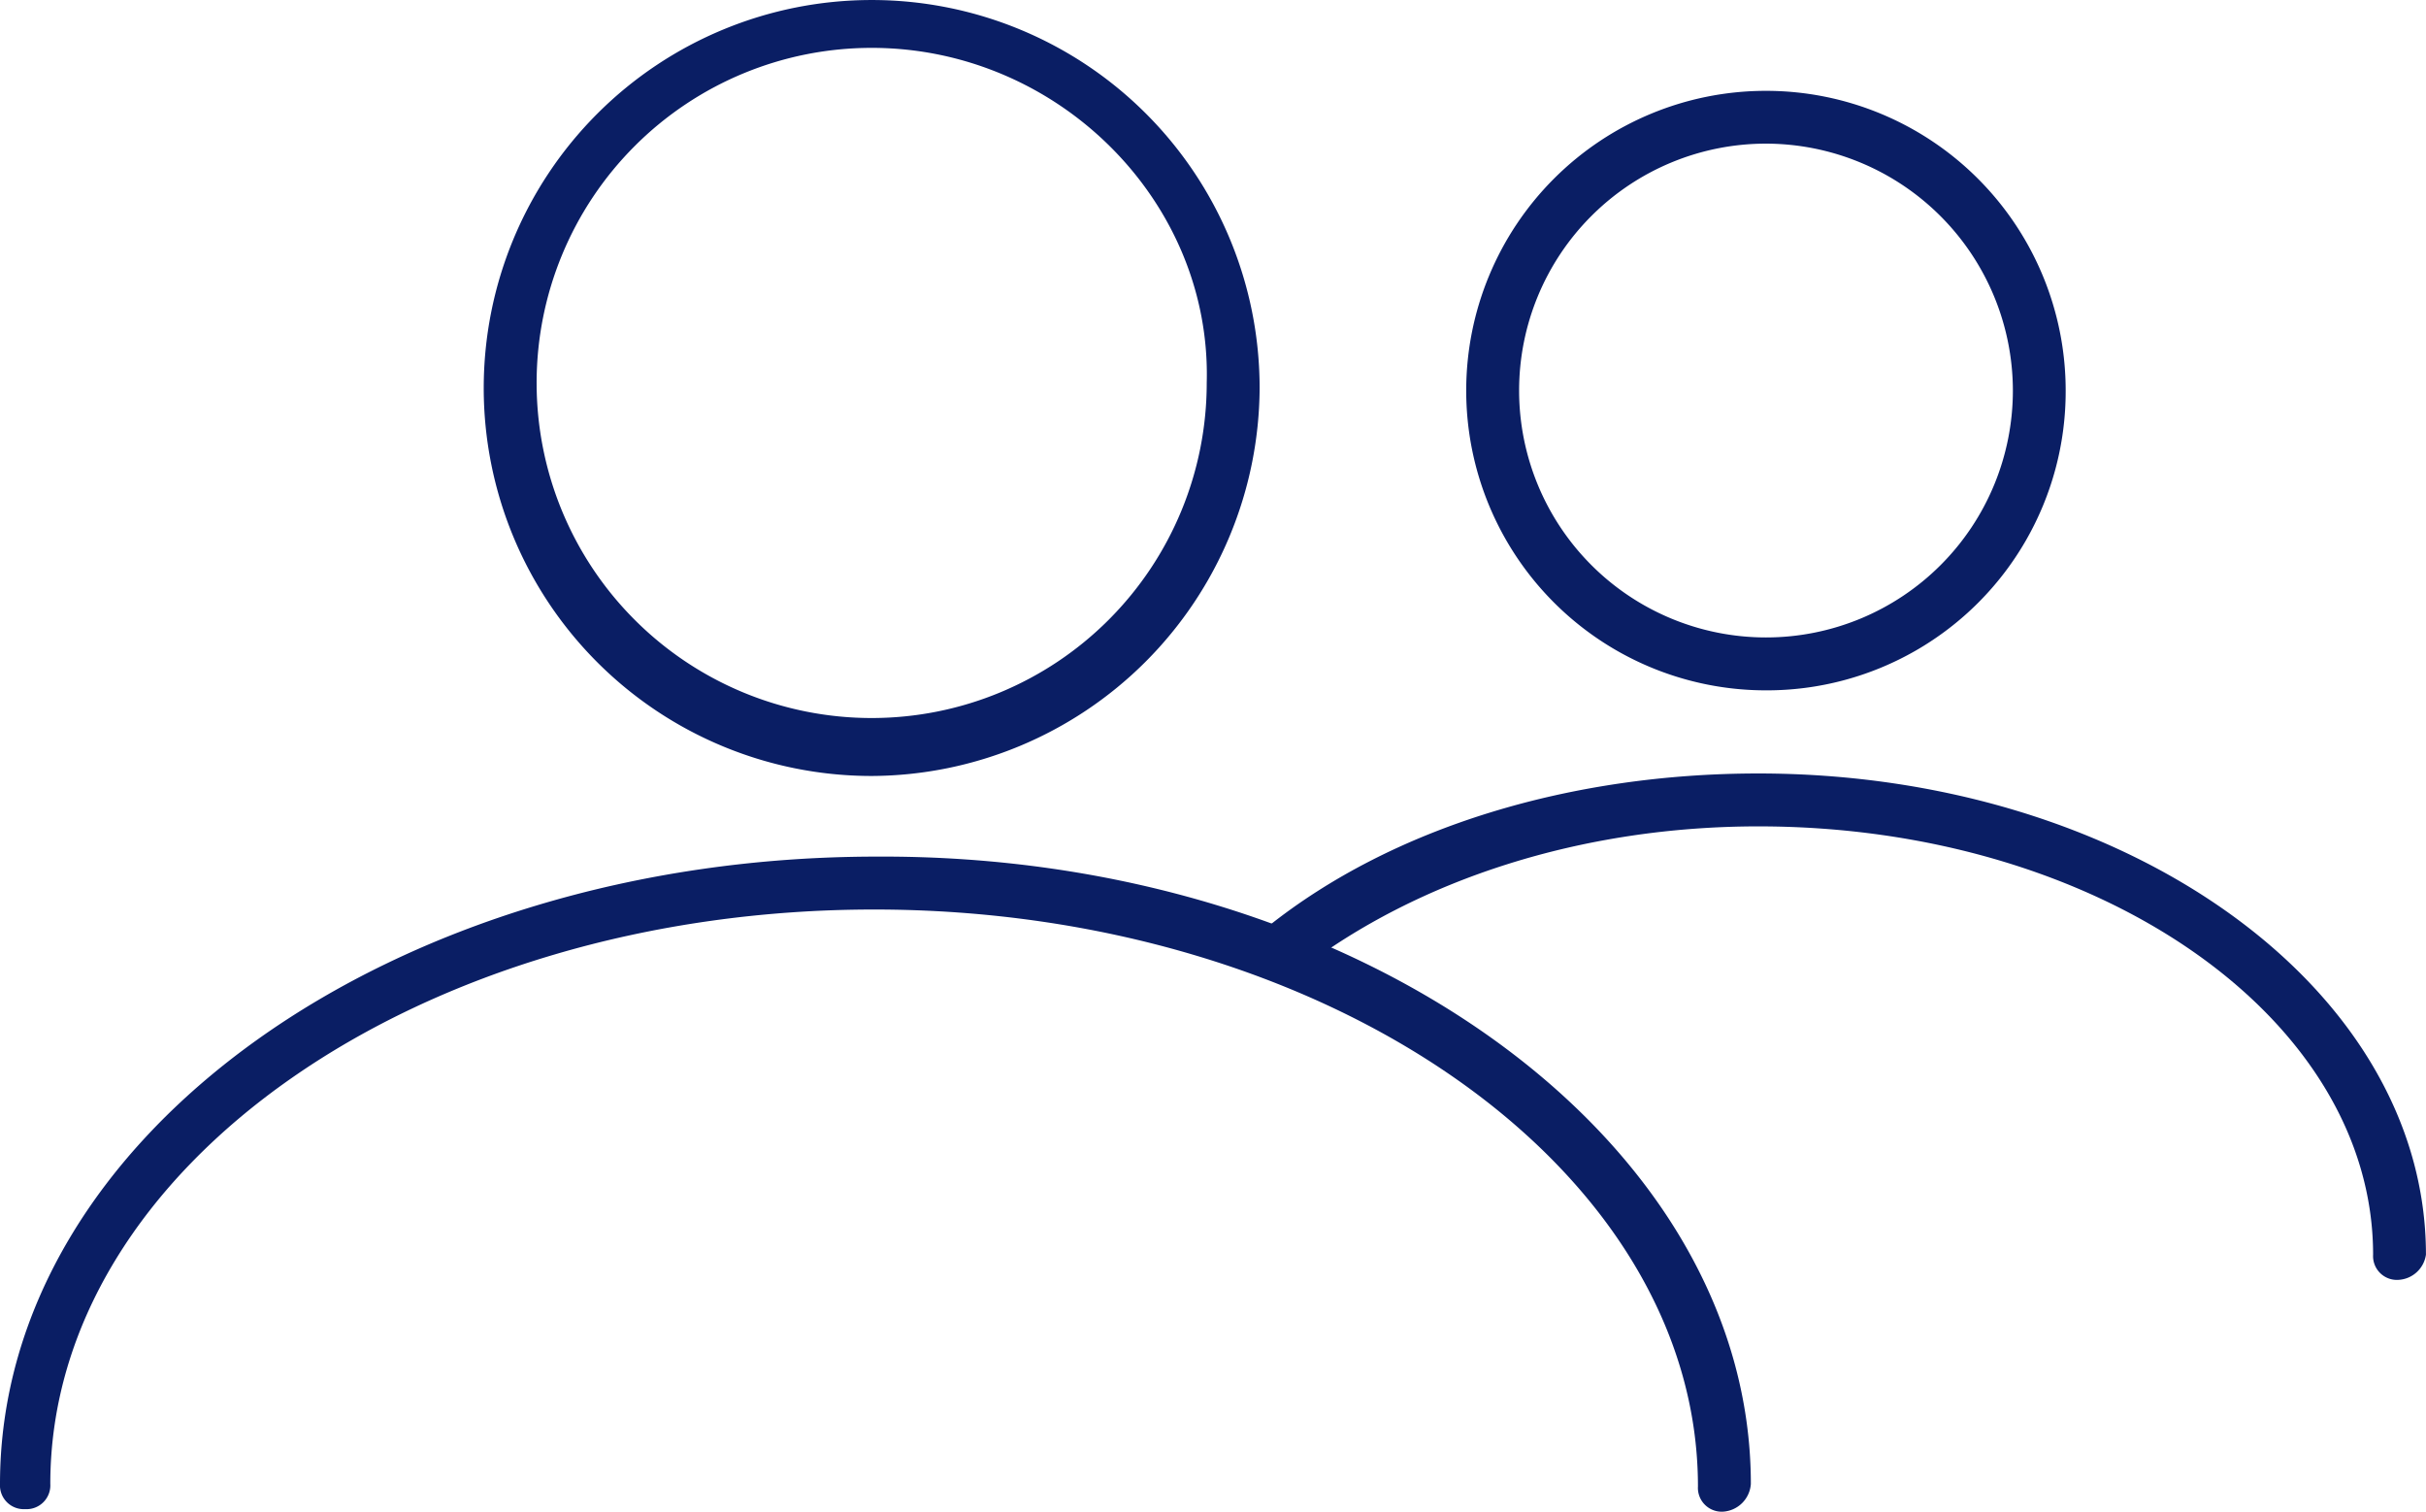 <svg xmlns="http://www.w3.org/2000/svg" width="138.406" height="86.236" viewBox="0 0 138.406 86.236">
  <g id="Group_1090" data-name="Group 1090" transform="translate(-204.593 -1654.847)">
    <path id="Path_873" data-name="Path 873" d="M43.133,65.167A22.133,22.133,0,1,1,65.267,43.033,22.236,22.236,0,0,1,43.133,65.167Zm0-41.536A19.115,19.115,0,1,0,62.249,42.746C62.536,32.4,53.769,23.631,43.133,23.631Z" transform="translate(211.189 1633.947)" fill="#0a1e64"/>
    <path id="Path_874" data-name="Path 874" d="M100.107,92.268a1.358,1.358,0,0,1-1.437-1.437c0-18.109-21.127-32.913-47-32.913s-47,14.66-47,32.769a1.358,1.358,0,0,1-1.437,1.437A1.358,1.358,0,0,1,1.8,90.687C1.8,70.854,24.221,54.9,51.816,54.9c27.451-.144,49.872,16.1,49.872,35.787A1.7,1.7,0,0,1,100.107,92.268Z" transform="translate(202.793 1648.814)" fill="#0a1e64"/>
    <path id="Path_875" data-name="Path 875" d="M77.1,58.706a17.1,17.1,0,1,1,17.1-17.1A17.052,17.052,0,0,1,77.1,58.706Zm0-31.188A14.085,14.085,0,1,0,91.188,41.6,14.108,14.108,0,0,0,77.1,27.518Z" transform="translate(228.242 1635.523)" fill="#0a1e64"/>
    <path id="Path_876" data-name="Path 876" d="M116.809,80.488a1.358,1.358,0,0,1-1.437-1.437c0-13.51-15.666-24.433-35.069-24.433-10.061,0-19.4,3.018-26.158,8.192a1.538,1.538,0,1,1-1.868-2.443C59.463,54.618,69.668,51.6,80.3,51.6c20.984,0,38.087,12.217,38.087,27.451A1.674,1.674,0,0,1,116.809,80.488Z" transform="translate(224.609 1647.371)" fill="#0a1e64"/>
  </g>
</svg>
